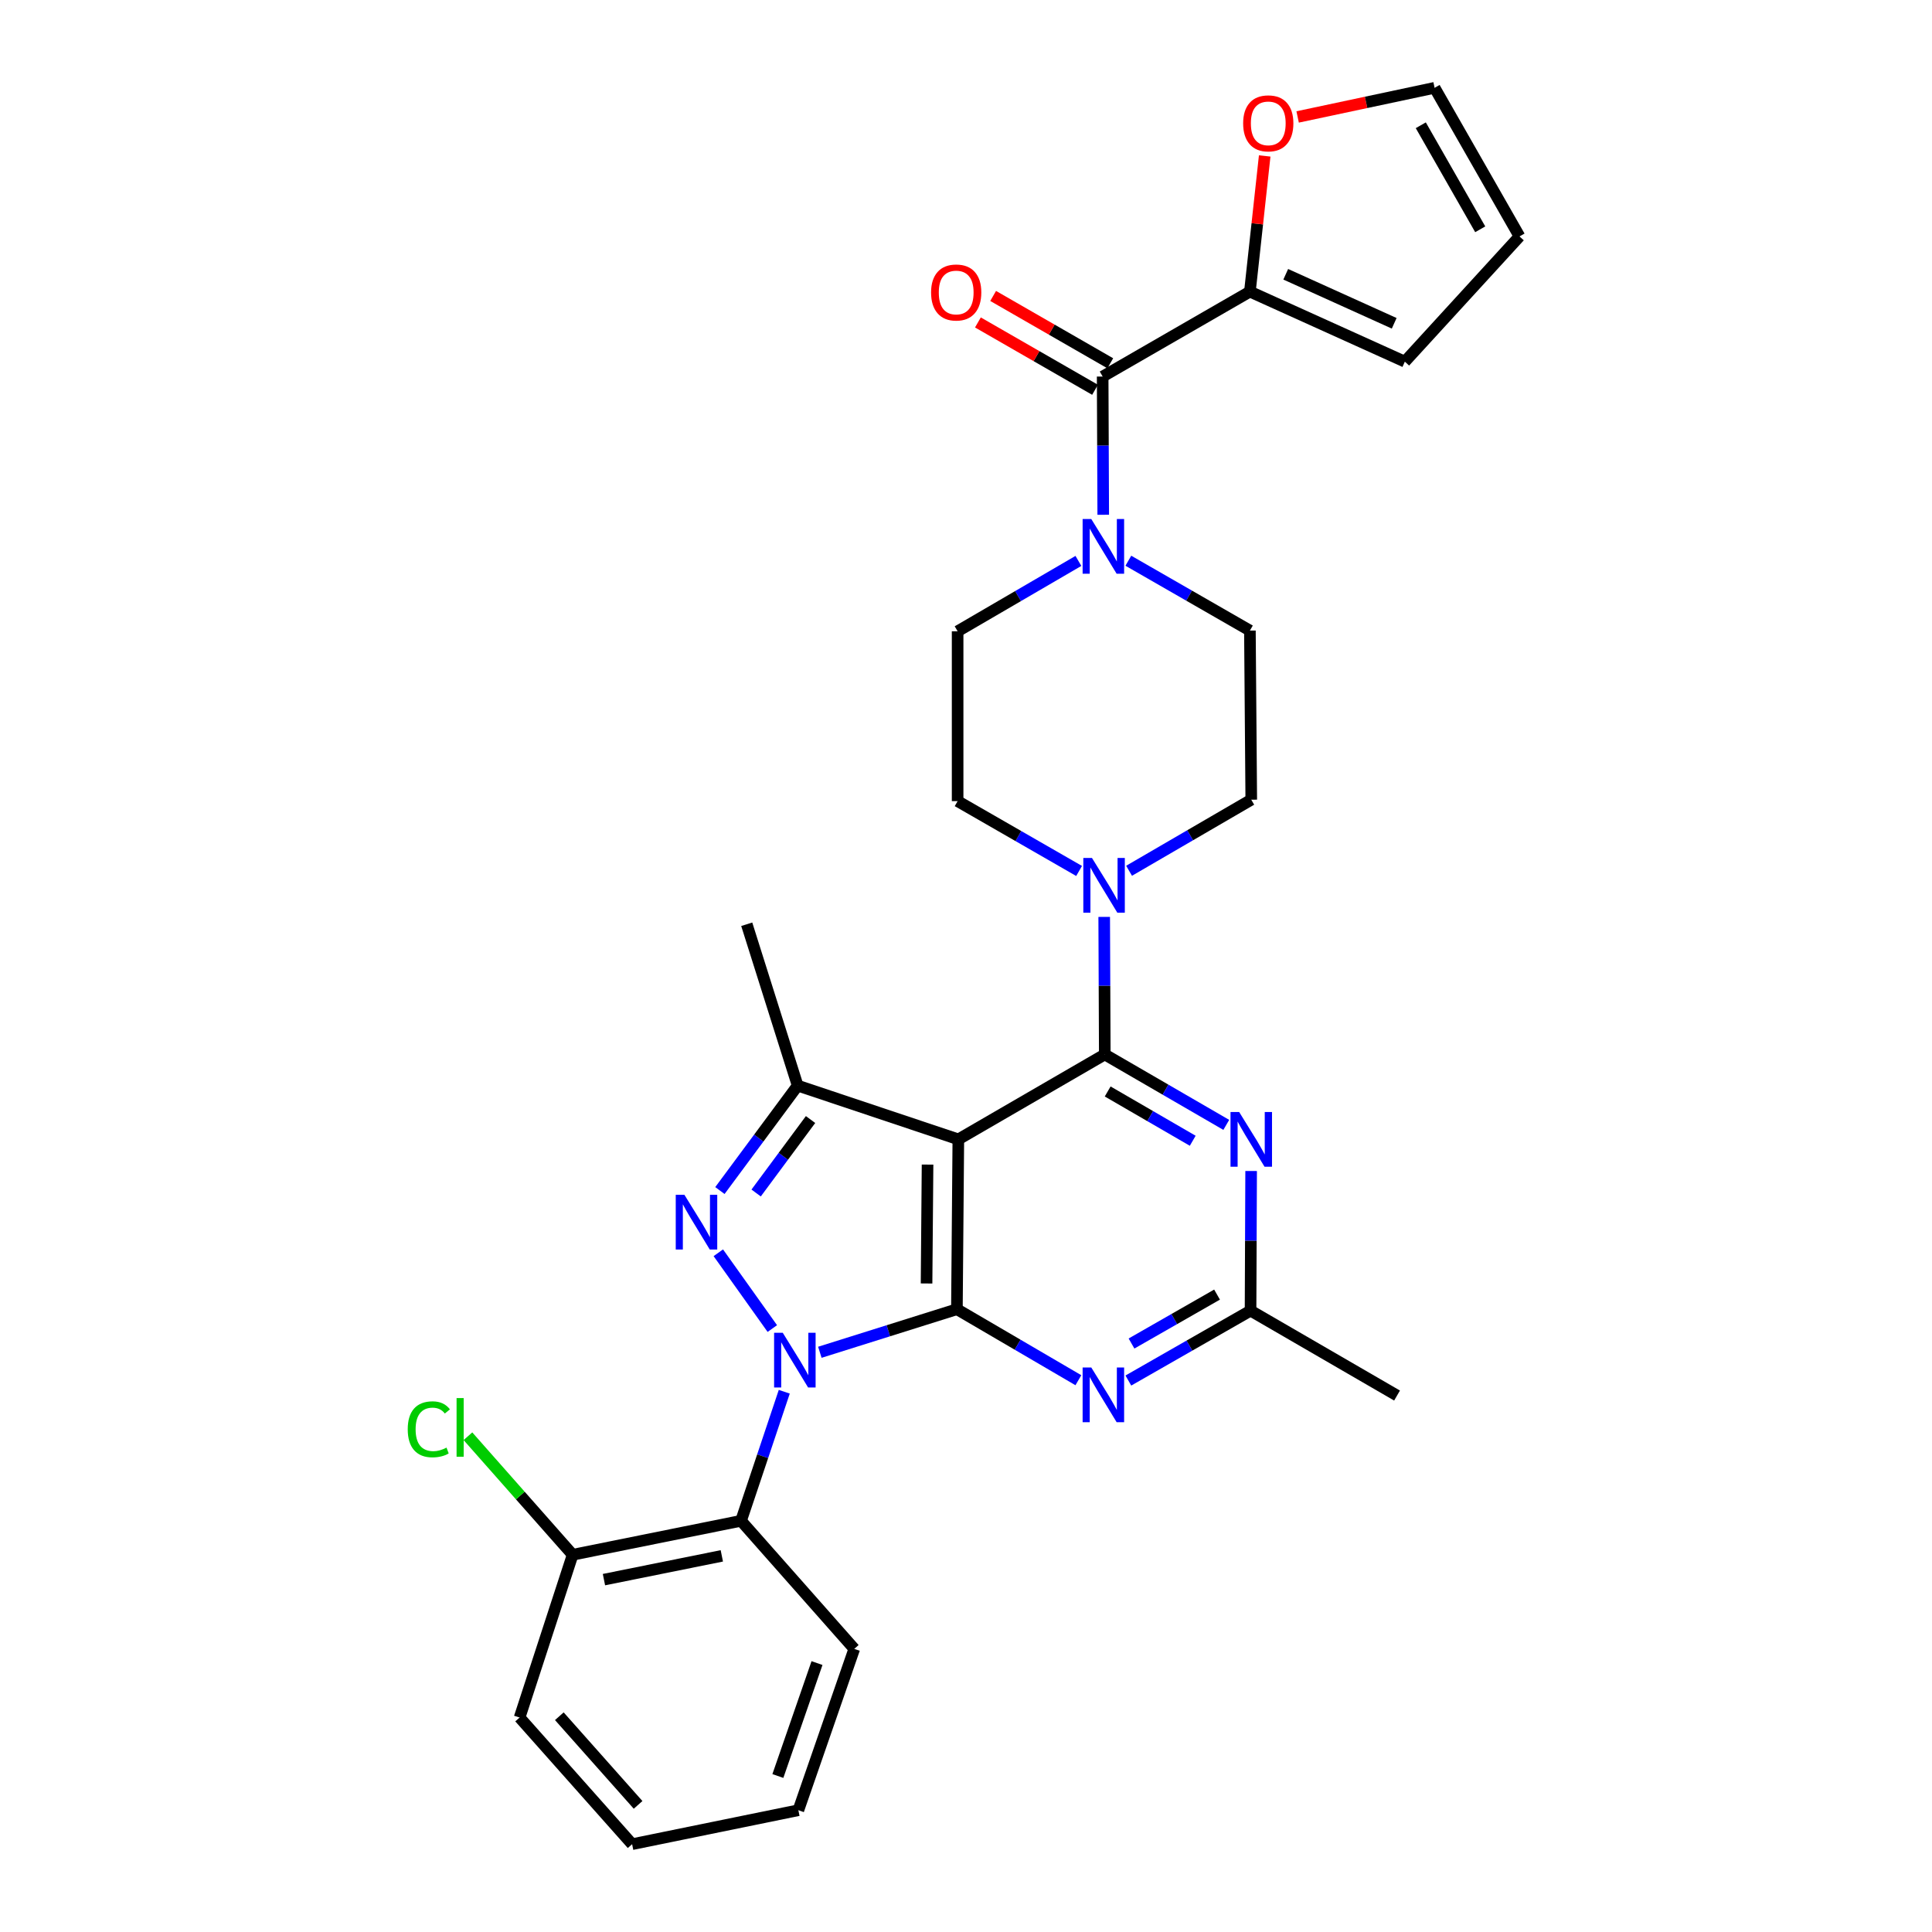 <?xml version='1.0' encoding='iso-8859-1'?>
<svg version='1.1' baseProfile='full'
              xmlns='http://www.w3.org/2000/svg'
                      xmlns:rdkit='http://www.rdkit.org/xml'
                      xmlns:xlink='http://www.w3.org/1999/xlink'
                  xml:space='preserve'
width='1000px' height='1000px' viewBox='0 0 1000 1000'>
<!-- END OF HEADER -->
<rect style='opacity:1.0;fill:#FFFFFF;stroke:none' width='1000' height='1000' x='0' y='0'> </rect>
<path class='bond-0' d='M 424.352,699.941 L 459.822,688.794' style='fill:none;fill-rule:evenodd;stroke:#0000FF;stroke-width:6px;stroke-linecap:butt;stroke-linejoin:miter;stroke-opacity:1' />
<path class='bond-0' d='M 459.822,688.794 L 495.293,677.647' style='fill:none;fill-rule:evenodd;stroke:#000000;stroke-width:6px;stroke-linecap:butt;stroke-linejoin:miter;stroke-opacity:1' />
<path class='bond-2' d='M 399.758,687.654 L 371.802,648.433' style='fill:none;fill-rule:evenodd;stroke:#0000FF;stroke-width:6px;stroke-linecap:butt;stroke-linejoin:miter;stroke-opacity:1' />
<path class='bond-7' d='M 405.937,720.359 L 394.748,753.762' style='fill:none;fill-rule:evenodd;stroke:#0000FF;stroke-width:6px;stroke-linecap:butt;stroke-linejoin:miter;stroke-opacity:1' />
<path class='bond-7' d='M 394.748,753.762 L 383.56,787.165' style='fill:none;fill-rule:evenodd;stroke:#000000;stroke-width:6px;stroke-linecap:butt;stroke-linejoin:miter;stroke-opacity:1' />
<path class='bond-1' d='M 495.293,677.647 L 496.031,589.733' style='fill:none;fill-rule:evenodd;stroke:#000000;stroke-width:6px;stroke-linecap:butt;stroke-linejoin:miter;stroke-opacity:1' />
<path class='bond-1' d='M 479.583,664.327 L 480.1,602.787' style='fill:none;fill-rule:evenodd;stroke:#000000;stroke-width:6px;stroke-linecap:butt;stroke-linejoin:miter;stroke-opacity:1' />
<path class='bond-5' d='M 495.293,677.647 L 526.731,696.024' style='fill:none;fill-rule:evenodd;stroke:#000000;stroke-width:6px;stroke-linecap:butt;stroke-linejoin:miter;stroke-opacity:1' />
<path class='bond-5' d='M 526.731,696.024 L 558.168,714.402' style='fill:none;fill-rule:evenodd;stroke:#0000FF;stroke-width:6px;stroke-linecap:butt;stroke-linejoin:miter;stroke-opacity:1' />
<path class='bond-3' d='M 496.031,589.733 L 571.833,545.785' style='fill:none;fill-rule:evenodd;stroke:#000000;stroke-width:6px;stroke-linecap:butt;stroke-linejoin:miter;stroke-opacity:1' />
<path class='bond-30' d='M 496.031,589.733 L 412.864,561.905' style='fill:none;fill-rule:evenodd;stroke:#000000;stroke-width:6px;stroke-linecap:butt;stroke-linejoin:miter;stroke-opacity:1' />
<path class='bond-4' d='M 372.624,616.223 L 392.744,589.064' style='fill:none;fill-rule:evenodd;stroke:#0000FF;stroke-width:6px;stroke-linecap:butt;stroke-linejoin:miter;stroke-opacity:1' />
<path class='bond-4' d='M 392.744,589.064 L 412.864,561.905' style='fill:none;fill-rule:evenodd;stroke:#000000;stroke-width:6px;stroke-linecap:butt;stroke-linejoin:miter;stroke-opacity:1' />
<path class='bond-4' d='M 391.373,617.494 L 405.457,598.482' style='fill:none;fill-rule:evenodd;stroke:#0000FF;stroke-width:6px;stroke-linecap:butt;stroke-linejoin:miter;stroke-opacity:1' />
<path class='bond-4' d='M 405.457,598.482 L 419.541,579.471' style='fill:none;fill-rule:evenodd;stroke:#000000;stroke-width:6px;stroke-linecap:butt;stroke-linejoin:miter;stroke-opacity:1' />
<path class='bond-6' d='M 571.833,545.785 L 603.277,564.011' style='fill:none;fill-rule:evenodd;stroke:#000000;stroke-width:6px;stroke-linecap:butt;stroke-linejoin:miter;stroke-opacity:1' />
<path class='bond-6' d='M 603.277,564.011 L 634.721,582.238' style='fill:none;fill-rule:evenodd;stroke:#0000FF;stroke-width:6px;stroke-linecap:butt;stroke-linejoin:miter;stroke-opacity:1' />
<path class='bond-6' d='M 573.332,564.941 L 595.343,577.699' style='fill:none;fill-rule:evenodd;stroke:#000000;stroke-width:6px;stroke-linecap:butt;stroke-linejoin:miter;stroke-opacity:1' />
<path class='bond-6' d='M 595.343,577.699 L 617.354,590.458' style='fill:none;fill-rule:evenodd;stroke:#0000FF;stroke-width:6px;stroke-linecap:butt;stroke-linejoin:miter;stroke-opacity:1' />
<path class='bond-8' d='M 571.833,545.785 L 571.683,510.187' style='fill:none;fill-rule:evenodd;stroke:#000000;stroke-width:6px;stroke-linecap:butt;stroke-linejoin:miter;stroke-opacity:1' />
<path class='bond-8' d='M 571.683,510.187 L 571.533,474.589' style='fill:none;fill-rule:evenodd;stroke:#0000FF;stroke-width:6px;stroke-linecap:butt;stroke-linejoin:miter;stroke-opacity:1' />
<path class='bond-24' d='M 412.864,561.905 L 386.513,478.395' style='fill:none;fill-rule:evenodd;stroke:#000000;stroke-width:6px;stroke-linecap:butt;stroke-linejoin:miter;stroke-opacity:1' />
<path class='bond-11' d='M 584.037,714.565 L 615.66,696.475' style='fill:none;fill-rule:evenodd;stroke:#0000FF;stroke-width:6px;stroke-linecap:butt;stroke-linejoin:miter;stroke-opacity:1' />
<path class='bond-11' d='M 615.66,696.475 L 647.283,678.385' style='fill:none;fill-rule:evenodd;stroke:#000000;stroke-width:6px;stroke-linecap:butt;stroke-linejoin:miter;stroke-opacity:1' />
<path class='bond-11' d='M 585.668,695.405 L 607.804,682.742' style='fill:none;fill-rule:evenodd;stroke:#0000FF;stroke-width:6px;stroke-linecap:butt;stroke-linejoin:miter;stroke-opacity:1' />
<path class='bond-11' d='M 607.804,682.742 L 629.94,670.079' style='fill:none;fill-rule:evenodd;stroke:#000000;stroke-width:6px;stroke-linecap:butt;stroke-linejoin:miter;stroke-opacity:1' />
<path class='bond-31' d='M 647.584,606.109 L 647.433,642.247' style='fill:none;fill-rule:evenodd;stroke:#0000FF;stroke-width:6px;stroke-linecap:butt;stroke-linejoin:miter;stroke-opacity:1' />
<path class='bond-31' d='M 647.433,642.247 L 647.283,678.385' style='fill:none;fill-rule:evenodd;stroke:#000000;stroke-width:6px;stroke-linecap:butt;stroke-linejoin:miter;stroke-opacity:1' />
<path class='bond-14' d='M 383.56,787.165 L 296.402,804.744' style='fill:none;fill-rule:evenodd;stroke:#000000;stroke-width:6px;stroke-linecap:butt;stroke-linejoin:miter;stroke-opacity:1' />
<path class='bond-14' d='M 373.614,805.311 L 312.604,817.616' style='fill:none;fill-rule:evenodd;stroke:#000000;stroke-width:6px;stroke-linecap:butt;stroke-linejoin:miter;stroke-opacity:1' />
<path class='bond-25' d='M 383.56,787.165 L 442.169,853.456' style='fill:none;fill-rule:evenodd;stroke:#000000;stroke-width:6px;stroke-linecap:butt;stroke-linejoin:miter;stroke-opacity:1' />
<path class='bond-15' d='M 558.538,450.809 L 527.1,432.736' style='fill:none;fill-rule:evenodd;stroke:#0000FF;stroke-width:6px;stroke-linecap:butt;stroke-linejoin:miter;stroke-opacity:1' />
<path class='bond-15' d='M 527.1,432.736 L 495.662,414.662' style='fill:none;fill-rule:evenodd;stroke:#000000;stroke-width:6px;stroke-linecap:butt;stroke-linejoin:miter;stroke-opacity:1' />
<path class='bond-16' d='M 584.407,450.712 L 616.03,432.318' style='fill:none;fill-rule:evenodd;stroke:#0000FF;stroke-width:6px;stroke-linecap:butt;stroke-linejoin:miter;stroke-opacity:1' />
<path class='bond-16' d='M 616.03,432.318 L 647.652,413.923' style='fill:none;fill-rule:evenodd;stroke:#000000;stroke-width:6px;stroke-linecap:butt;stroke-linejoin:miter;stroke-opacity:1' />
<path class='bond-9' d='M 570.734,194.895 L 570.884,230.669' style='fill:none;fill-rule:evenodd;stroke:#000000;stroke-width:6px;stroke-linecap:butt;stroke-linejoin:miter;stroke-opacity:1' />
<path class='bond-9' d='M 570.884,230.669 L 571.035,266.443' style='fill:none;fill-rule:evenodd;stroke:#0000FF;stroke-width:6px;stroke-linecap:butt;stroke-linejoin:miter;stroke-opacity:1' />
<path class='bond-12' d='M 570.734,194.895 L 646.949,150.939' style='fill:none;fill-rule:evenodd;stroke:#000000;stroke-width:6px;stroke-linecap:butt;stroke-linejoin:miter;stroke-opacity:1' />
<path class='bond-19' d='M 574.677,188.037 L 544.365,170.609' style='fill:none;fill-rule:evenodd;stroke:#000000;stroke-width:6px;stroke-linecap:butt;stroke-linejoin:miter;stroke-opacity:1' />
<path class='bond-19' d='M 544.365,170.609 L 514.053,153.181' style='fill:none;fill-rule:evenodd;stroke:#FF0000;stroke-width:6px;stroke-linecap:butt;stroke-linejoin:miter;stroke-opacity:1' />
<path class='bond-19' d='M 566.791,201.753 L 536.479,184.325' style='fill:none;fill-rule:evenodd;stroke:#000000;stroke-width:6px;stroke-linecap:butt;stroke-linejoin:miter;stroke-opacity:1' />
<path class='bond-19' d='M 536.479,184.325 L 506.167,166.897' style='fill:none;fill-rule:evenodd;stroke:#FF0000;stroke-width:6px;stroke-linecap:butt;stroke-linejoin:miter;stroke-opacity:1' />
<path class='bond-10' d='M 558.181,290.33 L 526.921,308.543' style='fill:none;fill-rule:evenodd;stroke:#0000FF;stroke-width:6px;stroke-linecap:butt;stroke-linejoin:miter;stroke-opacity:1' />
<path class='bond-10' d='M 526.921,308.543 L 495.662,326.757' style='fill:none;fill-rule:evenodd;stroke:#000000;stroke-width:6px;stroke-linecap:butt;stroke-linejoin:miter;stroke-opacity:1' />
<path class='bond-33' d='M 584.03,290.229 L 615.49,308.308' style='fill:none;fill-rule:evenodd;stroke:#0000FF;stroke-width:6px;stroke-linecap:butt;stroke-linejoin:miter;stroke-opacity:1' />
<path class='bond-33' d='M 615.49,308.308 L 646.949,326.388' style='fill:none;fill-rule:evenodd;stroke:#000000;stroke-width:6px;stroke-linecap:butt;stroke-linejoin:miter;stroke-opacity:1' />
<path class='bond-26' d='M 647.283,678.385 L 723.111,722.333' style='fill:none;fill-rule:evenodd;stroke:#000000;stroke-width:6px;stroke-linecap:butt;stroke-linejoin:miter;stroke-opacity:1' />
<path class='bond-13' d='M 646.949,150.939 L 650.776,115.827' style='fill:none;fill-rule:evenodd;stroke:#000000;stroke-width:6px;stroke-linecap:butt;stroke-linejoin:miter;stroke-opacity:1' />
<path class='bond-13' d='M 650.776,115.827 L 654.603,80.716' style='fill:none;fill-rule:evenodd;stroke:#FF0000;stroke-width:6px;stroke-linecap:butt;stroke-linejoin:miter;stroke-opacity:1' />
<path class='bond-20' d='M 646.949,150.939 L 727.145,187.196' style='fill:none;fill-rule:evenodd;stroke:#000000;stroke-width:6px;stroke-linecap:butt;stroke-linejoin:miter;stroke-opacity:1' />
<path class='bond-20' d='M 665.496,141.961 L 721.633,167.341' style='fill:none;fill-rule:evenodd;stroke:#000000;stroke-width:6px;stroke-linecap:butt;stroke-linejoin:miter;stroke-opacity:1' />
<path class='bond-21' d='M 671.651,60.531 L 707.098,52.993' style='fill:none;fill-rule:evenodd;stroke:#FF0000;stroke-width:6px;stroke-linecap:butt;stroke-linejoin:miter;stroke-opacity:1' />
<path class='bond-21' d='M 707.098,52.993 L 742.545,45.455' style='fill:none;fill-rule:evenodd;stroke:#000000;stroke-width:6px;stroke-linecap:butt;stroke-linejoin:miter;stroke-opacity:1' />
<path class='bond-23' d='M 296.402,804.744 L 269.302,774.069' style='fill:none;fill-rule:evenodd;stroke:#000000;stroke-width:6px;stroke-linecap:butt;stroke-linejoin:miter;stroke-opacity:1' />
<path class='bond-23' d='M 269.302,774.069 L 242.201,743.394' style='fill:none;fill-rule:evenodd;stroke:#00CC00;stroke-width:6px;stroke-linecap:butt;stroke-linejoin:miter;stroke-opacity:1' />
<path class='bond-27' d='M 296.402,804.744 L 268.943,888.993' style='fill:none;fill-rule:evenodd;stroke:#000000;stroke-width:6px;stroke-linecap:butt;stroke-linejoin:miter;stroke-opacity:1' />
<path class='bond-17' d='M 495.662,414.662 L 495.662,326.757' style='fill:none;fill-rule:evenodd;stroke:#000000;stroke-width:6px;stroke-linecap:butt;stroke-linejoin:miter;stroke-opacity:1' />
<path class='bond-18' d='M 647.652,413.923 L 646.949,326.388' style='fill:none;fill-rule:evenodd;stroke:#000000;stroke-width:6px;stroke-linecap:butt;stroke-linejoin:miter;stroke-opacity:1' />
<path class='bond-22' d='M 727.145,187.196 L 786.493,122.372' style='fill:none;fill-rule:evenodd;stroke:#000000;stroke-width:6px;stroke-linecap:butt;stroke-linejoin:miter;stroke-opacity:1' />
<path class='bond-34' d='M 742.545,45.455 L 786.493,122.372' style='fill:none;fill-rule:evenodd;stroke:#000000;stroke-width:6px;stroke-linecap:butt;stroke-linejoin:miter;stroke-opacity:1' />
<path class='bond-34' d='M 735.4,64.841 L 766.163,118.684' style='fill:none;fill-rule:evenodd;stroke:#000000;stroke-width:6px;stroke-linecap:butt;stroke-linejoin:miter;stroke-opacity:1' />
<path class='bond-28' d='M 442.169,853.456 L 413.233,936.966' style='fill:none;fill-rule:evenodd;stroke:#000000;stroke-width:6px;stroke-linecap:butt;stroke-linejoin:miter;stroke-opacity:1' />
<path class='bond-28' d='M 422.879,860.803 L 402.624,919.26' style='fill:none;fill-rule:evenodd;stroke:#000000;stroke-width:6px;stroke-linecap:butt;stroke-linejoin:miter;stroke-opacity:1' />
<path class='bond-32' d='M 268.943,888.993 L 327.183,954.545' style='fill:none;fill-rule:evenodd;stroke:#000000;stroke-width:6px;stroke-linecap:butt;stroke-linejoin:miter;stroke-opacity:1' />
<path class='bond-32' d='M 289.507,888.317 L 330.275,934.204' style='fill:none;fill-rule:evenodd;stroke:#000000;stroke-width:6px;stroke-linecap:butt;stroke-linejoin:miter;stroke-opacity:1' />
<path class='bond-29' d='M 413.233,936.966 L 327.183,954.545' style='fill:none;fill-rule:evenodd;stroke:#000000;stroke-width:6px;stroke-linecap:butt;stroke-linejoin:miter;stroke-opacity:1' />
<path  class='atom-0' d='M 405.154 689.847
L 414.434 704.847
Q 415.354 706.327, 416.834 709.007
Q 418.314 711.687, 418.394 711.847
L 418.394 689.847
L 422.154 689.847
L 422.154 718.167
L 418.274 718.167
L 408.314 701.767
Q 407.154 699.847, 405.914 697.647
Q 404.714 695.447, 404.354 694.767
L 404.354 718.167
L 400.674 718.167
L 400.674 689.847
L 405.154 689.847
' fill='#0000FF'/>
<path  class='atom-3' d='M 354.244 618.422
L 363.524 633.422
Q 364.444 634.902, 365.924 637.582
Q 367.404 640.262, 367.484 640.422
L 367.484 618.422
L 371.244 618.422
L 371.244 646.742
L 367.364 646.742
L 357.404 630.342
Q 356.244 628.422, 355.004 626.222
Q 353.804 624.022, 353.444 623.342
L 353.444 646.742
L 349.764 646.742
L 349.764 618.422
L 354.244 618.422
' fill='#0000FF'/>
<path  class='atom-6' d='M 564.843 707.804
L 574.123 722.804
Q 575.043 724.284, 576.523 726.964
Q 578.003 729.644, 578.083 729.804
L 578.083 707.804
L 581.843 707.804
L 581.843 736.124
L 577.963 736.124
L 568.003 719.724
Q 566.843 717.804, 565.603 715.604
Q 564.403 713.404, 564.043 712.724
L 564.043 736.124
L 560.363 736.124
L 560.363 707.804
L 564.843 707.804
' fill='#0000FF'/>
<path  class='atom-7' d='M 641.392 575.573
L 650.672 590.573
Q 651.592 592.053, 653.072 594.733
Q 654.552 597.413, 654.632 597.573
L 654.632 575.573
L 658.392 575.573
L 658.392 603.893
L 654.512 603.893
L 644.552 587.493
Q 643.392 585.573, 642.152 583.373
Q 640.952 581.173, 640.592 580.493
L 640.592 603.893
L 636.912 603.893
L 636.912 575.573
L 641.392 575.573
' fill='#0000FF'/>
<path  class='atom-9' d='M 565.204 444.081
L 574.484 459.081
Q 575.404 460.561, 576.884 463.241
Q 578.364 465.921, 578.444 466.081
L 578.444 444.081
L 582.204 444.081
L 582.204 472.401
L 578.324 472.401
L 568.364 456.001
Q 567.204 454.081, 565.964 451.881
Q 564.764 449.681, 564.404 449.001
L 564.404 472.401
L 560.724 472.401
L 560.724 444.081
L 565.204 444.081
' fill='#0000FF'/>
<path  class='atom-11' d='M 564.843 268.64
L 574.123 283.64
Q 575.043 285.12, 576.523 287.8
Q 578.003 290.48, 578.083 290.64
L 578.083 268.64
L 581.843 268.64
L 581.843 296.96
L 577.963 296.96
L 568.003 280.56
Q 566.843 278.64, 565.603 276.44
Q 564.403 274.24, 564.043 273.56
L 564.043 296.96
L 560.363 296.96
L 560.363 268.64
L 564.843 268.64
' fill='#0000FF'/>
<path  class='atom-14' d='M 643.45 63.843
Q 643.45 57.043, 646.81 53.243
Q 650.17 49.443, 656.45 49.443
Q 662.73 49.443, 666.09 53.243
Q 669.45 57.043, 669.45 63.843
Q 669.45 70.723, 666.05 74.643
Q 662.65 78.523, 656.45 78.523
Q 650.21 78.523, 646.81 74.643
Q 643.45 70.763, 643.45 63.843
M 656.45 75.323
Q 660.77 75.323, 663.09 72.443
Q 665.45 69.523, 665.45 63.843
Q 665.45 58.283, 663.09 55.483
Q 660.77 52.643, 656.45 52.643
Q 652.13 52.643, 649.77 55.443
Q 647.45 58.243, 647.45 63.843
Q 647.45 69.563, 649.77 72.443
Q 652.13 75.323, 656.45 75.323
' fill='#FF0000'/>
<path  class='atom-20' d='M 481.924 151.388
Q 481.924 144.588, 485.284 140.788
Q 488.644 136.988, 494.924 136.988
Q 501.204 136.988, 504.564 140.788
Q 507.924 144.588, 507.924 151.388
Q 507.924 158.268, 504.524 162.188
Q 501.124 166.068, 494.924 166.068
Q 488.684 166.068, 485.284 162.188
Q 481.924 158.308, 481.924 151.388
M 494.924 162.868
Q 499.244 162.868, 501.564 159.988
Q 503.924 157.068, 503.924 151.388
Q 503.924 145.828, 501.564 143.028
Q 499.244 140.188, 494.924 140.188
Q 490.604 140.188, 488.244 142.988
Q 485.924 145.788, 485.924 151.388
Q 485.924 157.108, 488.244 159.988
Q 490.604 162.868, 494.924 162.868
' fill='#FF0000'/>
<path  class='atom-24' d='M 211.042 739.802
Q 211.042 732.762, 214.322 729.082
Q 217.642 725.362, 223.922 725.362
Q 229.762 725.362, 232.882 729.482
L 230.242 731.642
Q 227.962 728.642, 223.922 728.642
Q 219.642 728.642, 217.362 731.522
Q 215.122 734.362, 215.122 739.802
Q 215.122 745.402, 217.442 748.282
Q 219.802 751.162, 224.362 751.162
Q 227.482 751.162, 231.122 749.282
L 232.242 752.282
Q 230.762 753.242, 228.522 753.802
Q 226.282 754.362, 223.802 754.362
Q 217.642 754.362, 214.322 750.602
Q 211.042 746.842, 211.042 739.802
' fill='#00CC00'/>
<path  class='atom-24' d='M 236.322 723.642
L 240.002 723.642
L 240.002 754.002
L 236.322 754.002
L 236.322 723.642
' fill='#00CC00'/>
</svg>
